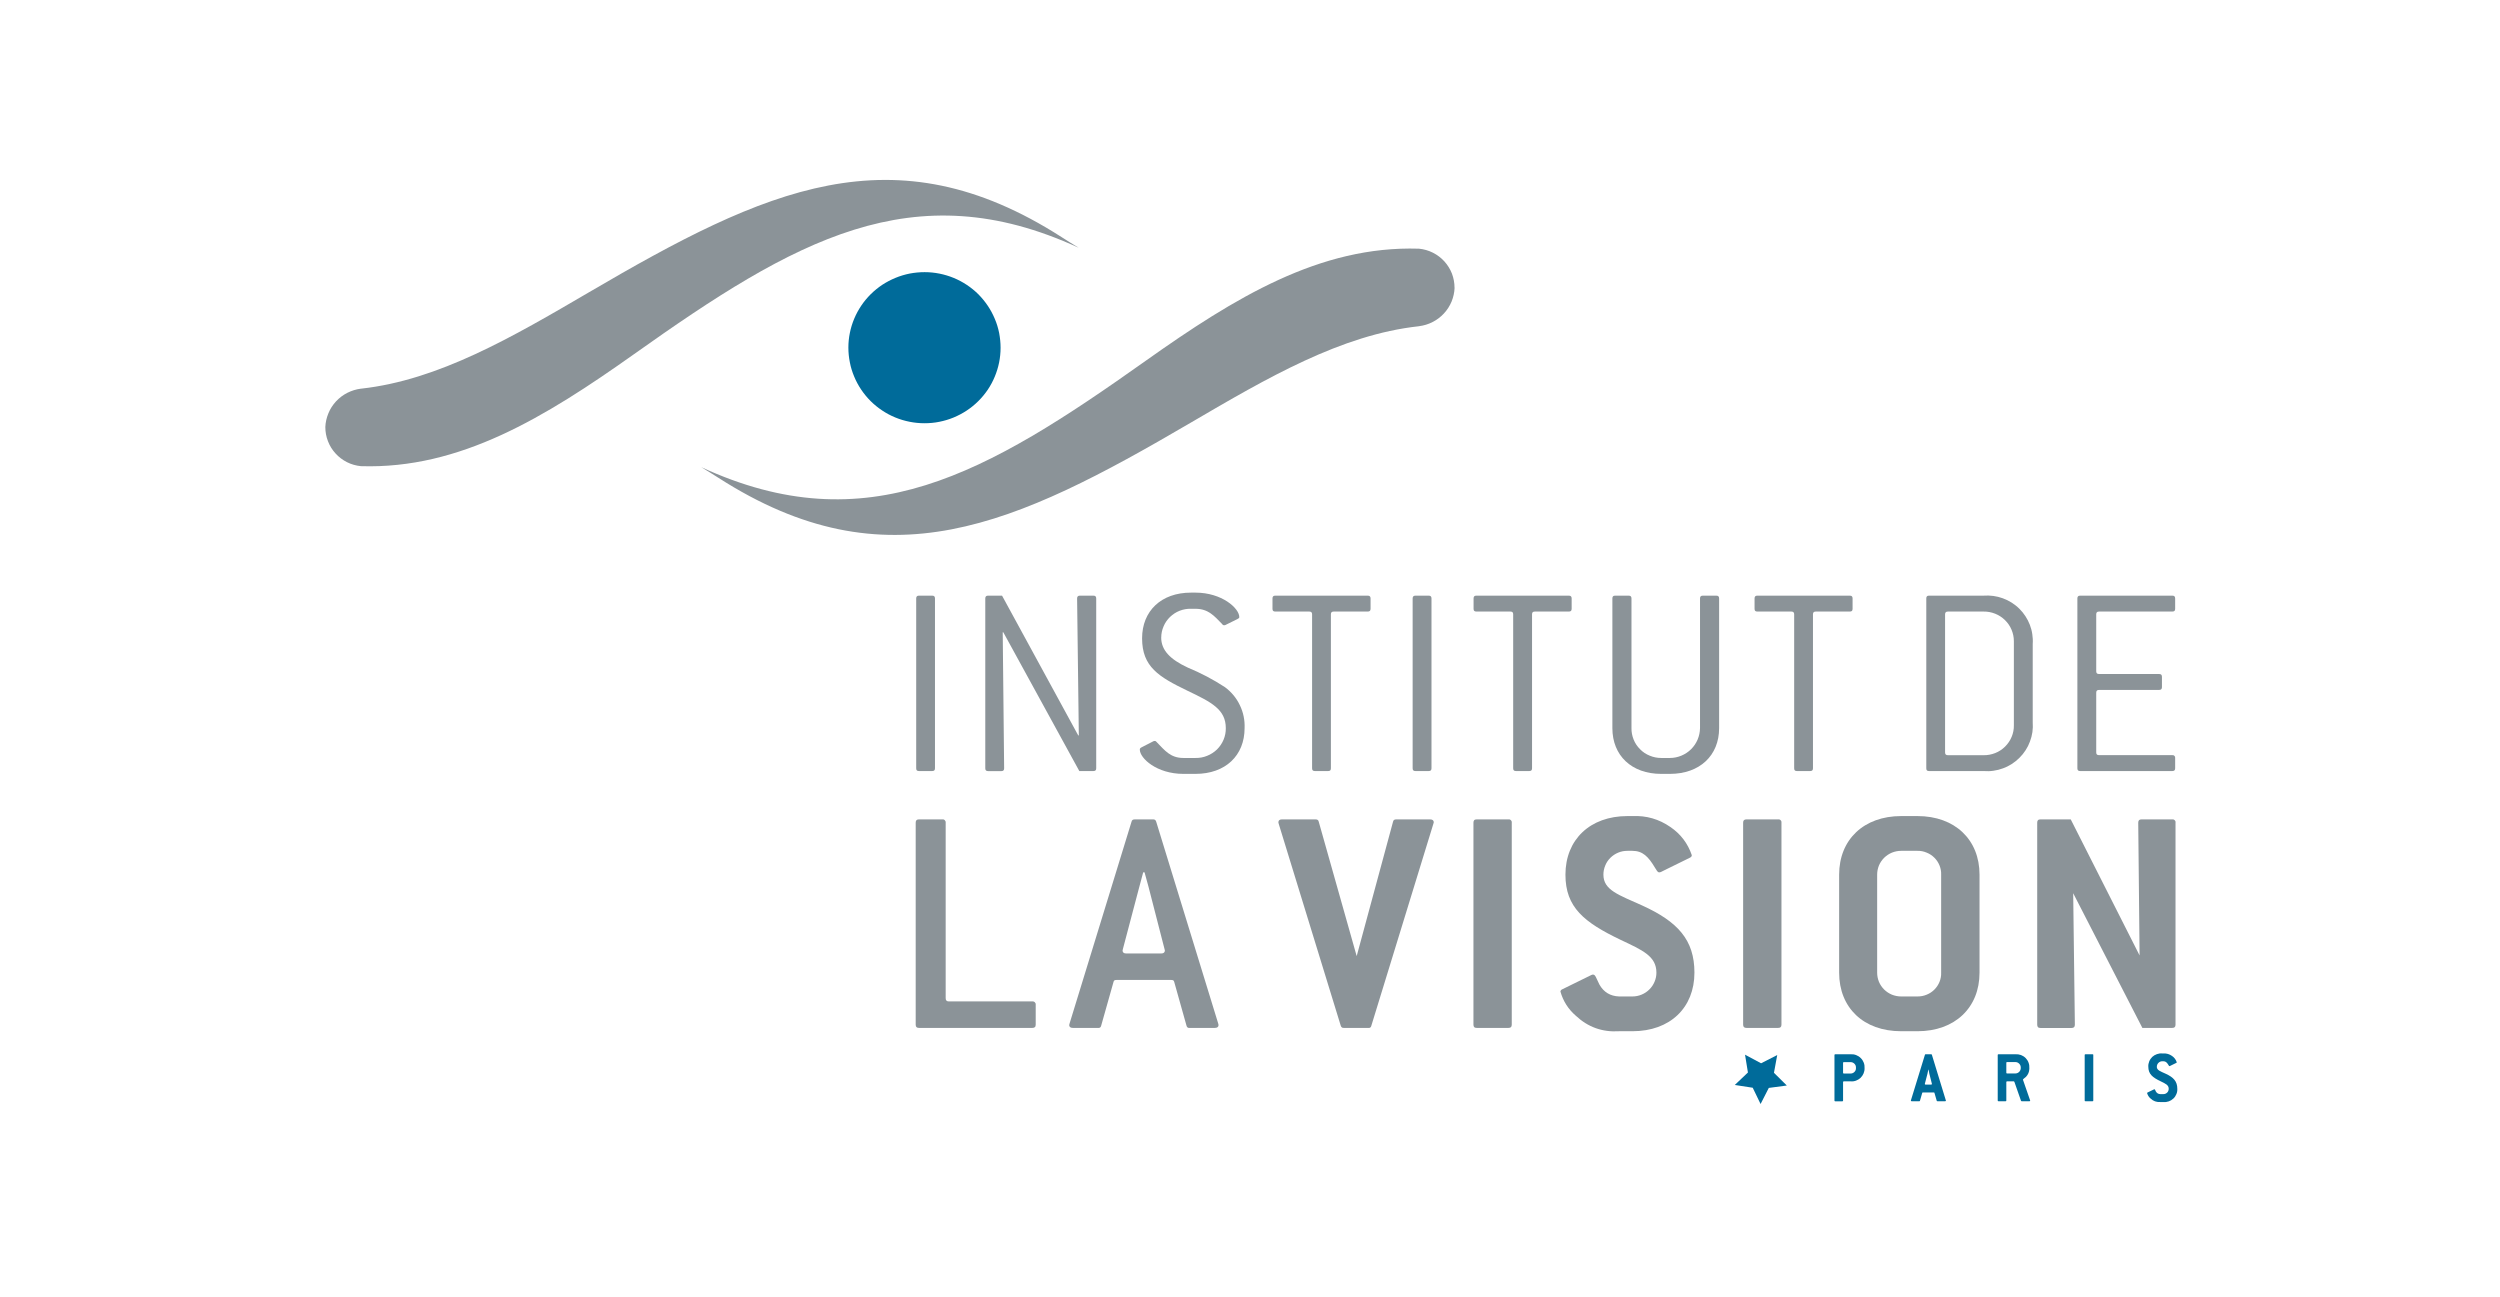 <?xml version="1.0" encoding="UTF-8"?>
<svg xmlns="http://www.w3.org/2000/svg" xmlns:xlink="http://www.w3.org/1999/xlink" width="212" zoomAndPan="magnify" viewBox="0 0 159 82.5" height="110" preserveAspectRatio="xMidYMid meet" version="1.0">
  <defs>
    <clipPath id="40e04ea6c5">
      <path d="M 110 67 L 114 67 L 114 70.277 L 110 70.277 Z M 110 67 " clip-rule="nonzero"></path>
    </clipPath>
    <clipPath id="8f59393d23">
      <path d="M 132 37 L 138.477 37 L 138.477 50 L 132 50 Z M 132 37 " clip-rule="nonzero"></path>
    </clipPath>
    <clipPath id="8eab4e0ac2">
      <path d="M 129 52 L 138.477 52 L 138.477 66 L 129 66 Z M 129 52 " clip-rule="nonzero"></path>
    </clipPath>
    <clipPath id="7843283892">
      <path d="M 116 67 L 119 67 L 119 70.277 L 116 70.277 Z M 116 67 " clip-rule="nonzero"></path>
    </clipPath>
    <clipPath id="fa73e64bbe">
      <path d="M 121 67 L 124 67 L 124 70.277 L 121 70.277 Z M 121 67 " clip-rule="nonzero"></path>
    </clipPath>
    <clipPath id="e4ded6a4df">
      <path d="M 127 67 L 130 67 L 130 70.277 L 127 70.277 Z M 127 67 " clip-rule="nonzero"></path>
    </clipPath>
    <clipPath id="75cbbe2be4">
      <path d="M 132 67 L 134 67 L 134 70.277 L 132 70.277 Z M 132 67 " clip-rule="nonzero"></path>
    </clipPath>
    <clipPath id="02ebe174da">
      <path d="M 136 66 L 138.477 66 L 138.477 70.277 L 136 70.277 Z M 136 66 " clip-rule="nonzero"></path>
    </clipPath>
    <clipPath id="9c3742c5f4">
      <path d="M 20.691 11.383 L 69 11.383 L 69 30 L 20.691 30 Z M 20.691 11.383 " clip-rule="nonzero"></path>
    </clipPath>
  </defs>
  <g clip-path="url(#40e04ea6c5)">
    <path fill="#006b9a" d="M 111.168 68.211 L 110.984 67.078 L 112.004 67.625 L 113.031 67.102 L 112.824 68.23 L 113.641 69.039 L 112.496 69.191 L 111.973 70.215 L 111.473 69.18 L 110.332 69.004 Z M 111.168 68.211 " fill-opacity="1" fill-rule="nonzero"></path>
  </g>
  <path fill="#8b9398" d="M 59.285 49.039 L 58.449 49.039 C 58.32 49.039 58.27 48.988 58.27 48.863 L 58.27 38.062 C 58.27 37.938 58.324 37.883 58.449 37.883 L 59.285 37.883 C 59.41 37.883 59.465 37.938 59.465 38.062 L 59.465 48.863 C 59.465 48.988 59.41 49.039 59.285 49.039 " fill-opacity="1" fill-rule="nonzero"></path>
  <path fill="#8b9398" d="M 69.543 49.039 L 68.645 49.039 L 63.809 40.211 L 63.773 40.211 L 63.863 48.867 C 63.863 48.988 63.809 49.043 63.684 49.043 L 62.844 49.043 C 62.719 49.043 62.664 48.988 62.664 48.867 L 62.664 38.062 C 62.664 37.938 62.723 37.883 62.844 37.883 L 63.73 37.883 L 68.574 46.77 L 68.613 46.77 L 68.504 38.062 C 68.504 37.938 68.562 37.883 68.684 37.883 L 69.539 37.883 C 69.664 37.883 69.719 37.938 69.719 38.062 L 69.719 48.863 C 69.719 48.988 69.664 49.039 69.539 49.039 " fill-opacity="1" fill-rule="nonzero"></path>
  <path fill="#8b9398" d="M 73.852 40.543 C 73.852 41.344 74.406 41.93 75.547 42.461 C 76.371 42.801 77.16 43.215 77.906 43.703 C 78.316 44.008 78.637 44.391 78.855 44.852 C 79.078 45.312 79.176 45.801 79.156 46.309 C 79.156 48.051 77.941 49.219 76.031 49.219 L 75.262 49.219 C 73.566 49.219 72.492 48.223 72.492 47.676 C 72.492 47.605 72.527 47.57 72.602 47.531 L 73.352 47.145 C 73.379 47.129 73.41 47.125 73.438 47.125 C 73.512 47.125 73.527 47.16 73.582 47.215 C 74.082 47.727 74.441 48.207 75.262 48.207 L 76.031 48.207 C 76.289 48.211 76.535 48.168 76.773 48.07 C 77.008 47.977 77.219 47.84 77.402 47.664 C 77.582 47.484 77.723 47.277 77.82 47.043 C 77.918 46.809 77.965 46.562 77.961 46.309 C 77.961 45.121 77.051 44.66 75.531 43.934 C 73.691 43.047 72.637 42.406 72.637 40.598 C 72.637 38.859 73.852 37.691 75.746 37.691 L 76.031 37.691 C 77.711 37.691 78.82 38.684 78.82 39.25 C 78.82 39.305 78.766 39.34 78.695 39.375 L 77.945 39.746 C 77.914 39.762 77.887 39.766 77.855 39.766 C 77.797 39.766 77.758 39.742 77.73 39.691 C 77.23 39.18 76.855 38.719 76.035 38.719 L 75.746 38.719 C 75.5 38.711 75.262 38.754 75.027 38.844 C 74.797 38.934 74.594 39.066 74.414 39.238 C 74.238 39.41 74.098 39.609 74.004 39.836 C 73.906 40.062 73.855 40.297 73.855 40.543 " fill-opacity="1" fill-rule="nonzero"></path>
  <path fill="#8b9398" d="M 86.984 38.895 L 84.824 38.895 C 84.699 38.895 84.645 38.949 84.645 39.07 L 84.645 48.863 C 84.645 48.988 84.594 49.039 84.469 49.039 L 83.629 49.039 C 83.504 49.039 83.449 48.988 83.449 48.863 L 83.449 39.074 C 83.449 38.949 83.395 38.895 83.27 38.895 L 81.109 38.895 C 80.984 38.895 80.93 38.844 80.93 38.719 L 80.93 38.062 C 80.93 37.938 80.984 37.883 81.109 37.883 L 86.988 37.883 C 87.113 37.883 87.168 37.941 87.168 38.062 L 87.168 38.719 C 87.168 38.844 87.109 38.895 86.988 38.895 " fill-opacity="1" fill-rule="nonzero"></path>
  <path fill="#8b9398" d="M 90.863 49.039 L 90.023 49.039 C 89.898 49.039 89.844 48.988 89.844 48.863 L 89.844 38.062 C 89.844 37.938 89.902 37.883 90.023 37.883 L 90.863 37.883 C 90.988 37.883 91.043 37.938 91.043 38.062 L 91.043 48.863 C 91.043 48.988 90.988 49.039 90.863 49.039 " fill-opacity="1" fill-rule="nonzero"></path>
  <path fill="#8b9398" d="M 99.777 38.895 L 97.617 38.895 C 97.488 38.895 97.438 38.949 97.438 39.07 L 97.438 48.863 C 97.438 48.988 97.383 49.039 97.258 49.039 L 96.418 49.039 C 96.293 49.039 96.238 48.988 96.238 48.863 L 96.238 39.074 C 96.238 38.949 96.188 38.895 96.062 38.895 L 93.898 38.895 C 93.773 38.895 93.719 38.844 93.719 38.719 L 93.719 38.062 C 93.719 37.938 93.773 37.883 93.898 37.883 L 99.777 37.883 C 99.902 37.883 99.957 37.941 99.957 38.062 L 99.957 38.719 C 99.957 38.844 99.902 38.895 99.777 38.895 " fill-opacity="1" fill-rule="nonzero"></path>
  <path fill="#8b9398" d="M 106.207 49.219 L 105.656 49.219 C 103.762 49.219 102.547 48.047 102.547 46.309 L 102.547 38.062 C 102.547 37.938 102.598 37.883 102.723 37.883 L 103.582 37.883 C 103.707 37.883 103.762 37.938 103.762 38.062 L 103.762 46.309 C 103.758 46.559 103.805 46.801 103.898 47.035 C 103.992 47.27 104.129 47.473 104.309 47.652 C 104.484 47.832 104.691 47.969 104.926 48.062 C 105.16 48.16 105.402 48.207 105.656 48.207 L 106.207 48.207 C 106.461 48.207 106.703 48.156 106.938 48.059 C 107.172 47.961 107.379 47.824 107.555 47.648 C 107.734 47.469 107.871 47.266 107.969 47.035 C 108.066 46.801 108.117 46.559 108.121 46.309 L 108.121 38.062 C 108.121 37.938 108.176 37.883 108.301 37.883 L 109.156 37.883 C 109.281 37.883 109.336 37.938 109.336 38.062 L 109.336 46.309 C 109.336 48.051 108.102 49.219 106.207 49.219 " fill-opacity="1" fill-rule="nonzero"></path>
  <path fill="#8b9398" d="M 117.645 38.895 L 115.484 38.895 C 115.359 38.895 115.305 38.949 115.305 39.07 L 115.305 48.863 C 115.305 48.988 115.25 49.039 115.125 49.039 L 114.285 49.039 C 114.16 49.039 114.109 48.988 114.109 48.863 L 114.109 39.074 C 114.109 38.949 114.055 38.895 113.93 38.895 L 111.766 38.895 C 111.641 38.895 111.59 38.844 111.59 38.719 L 111.59 38.062 C 111.59 37.938 111.645 37.883 111.766 37.883 L 117.648 37.883 C 117.773 37.883 117.824 37.941 117.824 38.062 L 117.824 38.719 C 117.824 38.844 117.773 38.895 117.648 38.895 " fill-opacity="1" fill-rule="nonzero"></path>
  <path fill="#8b9398" d="M 126.156 49.039 L 122.688 49.039 C 122.562 49.039 122.512 48.988 122.512 48.863 L 122.512 38.062 C 122.512 37.938 122.562 37.883 122.688 37.883 L 126.156 37.883 C 126.363 37.867 126.57 37.875 126.777 37.902 C 126.984 37.93 127.184 37.98 127.379 38.051 C 127.574 38.121 127.762 38.215 127.938 38.324 C 128.113 38.438 128.277 38.562 128.426 38.711 C 128.574 38.855 128.703 39.016 128.816 39.188 C 128.93 39.363 129.023 39.543 129.098 39.738 C 129.172 39.934 129.227 40.133 129.254 40.336 C 129.285 40.539 129.297 40.746 129.281 40.953 L 129.281 45.938 C 129.297 46.145 129.289 46.352 129.262 46.559 C 129.23 46.766 129.18 46.965 129.105 47.16 C 129.035 47.355 128.941 47.543 128.828 47.715 C 128.715 47.891 128.582 48.055 128.434 48.199 C 128.285 48.348 128.125 48.477 127.949 48.59 C 127.77 48.703 127.586 48.797 127.387 48.867 C 127.191 48.941 126.988 48.992 126.781 49.02 C 126.574 49.051 126.363 49.055 126.156 49.039 M 128.082 40.777 C 128.082 40.523 128.031 40.281 127.934 40.051 C 127.836 39.816 127.695 39.613 127.516 39.438 C 127.332 39.258 127.125 39.125 126.891 39.031 C 126.652 38.938 126.41 38.891 126.156 38.895 L 123.887 38.895 C 123.762 38.895 123.707 38.953 123.707 39.074 L 123.707 47.852 C 123.707 47.977 123.762 48.031 123.887 48.031 L 126.156 48.031 C 126.41 48.035 126.656 47.988 126.895 47.895 C 127.133 47.801 127.34 47.664 127.523 47.484 C 127.703 47.305 127.844 47.098 127.941 46.863 C 128.039 46.629 128.086 46.387 128.082 46.133 Z M 128.082 40.777 " fill-opacity="1" fill-rule="nonzero"></path>
  <g clip-path="url(#8f59393d23)">
    <path fill="#8b9398" d="M 138.16 49.039 L 132.305 49.039 C 132.176 49.039 132.121 48.988 132.121 48.863 L 132.121 38.062 C 132.121 37.938 132.176 37.883 132.305 37.883 L 138.16 37.883 C 138.285 37.883 138.34 37.938 138.34 38.062 L 138.34 38.719 C 138.34 38.844 138.285 38.895 138.16 38.895 L 133.5 38.895 C 133.375 38.895 133.32 38.949 133.32 39.074 L 133.32 42.691 C 133.32 42.816 133.375 42.867 133.5 42.867 L 137.32 42.867 C 137.445 42.867 137.5 42.922 137.5 43.047 L 137.5 43.699 C 137.5 43.824 137.445 43.879 137.32 43.879 L 133.5 43.879 C 133.375 43.879 133.32 43.934 133.32 44.055 L 133.32 47.852 C 133.32 47.977 133.375 48.027 133.5 48.027 L 138.16 48.027 C 138.215 48.023 138.258 48.035 138.293 48.074 C 138.332 48.109 138.348 48.152 138.34 48.207 L 138.34 48.863 C 138.34 48.984 138.285 49.039 138.16 49.039 " fill-opacity="1" fill-rule="nonzero"></path>
  </g>
  <path fill="#8b9398" d="M 65.656 65.375 L 58.449 65.375 C 58.301 65.375 58.238 65.312 58.238 65.164 L 58.238 52.324 C 58.238 52.176 58.301 52.113 58.449 52.113 L 59.934 52.113 C 59.992 52.105 60.047 52.121 60.09 52.168 C 60.133 52.211 60.152 52.262 60.145 52.324 L 60.145 63.48 C 60.145 63.629 60.207 63.691 60.355 63.691 L 65.656 63.691 C 65.719 63.684 65.773 63.703 65.816 63.746 C 65.859 63.789 65.879 63.84 65.871 63.902 L 65.871 65.164 C 65.871 65.312 65.805 65.375 65.656 65.375 " fill-opacity="1" fill-rule="nonzero"></path>
  <path fill="#8b9398" d="M 77.5 65.188 C 77.5 65.312 77.414 65.375 77.266 65.375 L 75.676 65.375 C 75.559 65.391 75.488 65.344 75.461 65.23 L 74.68 62.449 C 74.656 62.344 74.594 62.324 74.465 62.324 L 71.031 62.324 C 70.906 62.324 70.84 62.344 70.82 62.449 L 70.035 65.23 C 70.012 65.344 69.941 65.391 69.824 65.375 L 68.234 65.375 C 68.086 65.375 68 65.312 68 65.188 C 68 65.168 68.023 65.145 68.023 65.102 L 71.965 52.262 C 71.988 52.156 72.051 52.113 72.18 52.113 L 73.324 52.113 C 73.434 52.105 73.504 52.152 73.535 52.262 L 77.48 65.102 C 77.48 65.145 77.5 65.168 77.5 65.188 M 73.047 56.406 C 72.984 56.199 72.898 55.883 72.793 55.48 L 72.707 55.48 L 72.453 56.43 L 71.414 60.367 C 71.414 60.41 71.395 60.43 71.395 60.449 C 71.395 60.578 71.477 60.641 71.625 60.641 L 73.852 60.641 C 74 60.641 74.086 60.578 74.086 60.449 C 74.086 60.43 74.066 60.387 74.066 60.367 Z M 73.047 56.406 " fill-opacity="1" fill-rule="nonzero"></path>
  <path fill="#8b9398" d="M 87.219 65.23 C 87.195 65.344 87.125 65.395 87.008 65.375 L 85.48 65.375 C 85.371 65.387 85.301 65.336 85.27 65.23 L 81.324 52.387 C 81.324 52.363 81.305 52.324 81.305 52.301 C 81.305 52.176 81.387 52.113 81.535 52.113 L 83.656 52.113 C 83.785 52.113 83.848 52.152 83.871 52.258 L 86.285 60.809 L 88.598 52.258 C 88.621 52.152 88.684 52.113 88.809 52.113 L 90.953 52.113 C 91.102 52.113 91.188 52.176 91.188 52.301 C 91.188 52.324 91.164 52.363 91.164 52.387 Z M 87.219 65.23 " fill-opacity="1" fill-rule="nonzero"></path>
  <path fill="#8b9398" d="M 95.934 65.375 L 93.922 65.375 C 93.773 65.375 93.711 65.312 93.711 65.164 L 93.711 52.324 C 93.711 52.176 93.773 52.113 93.922 52.113 L 95.934 52.113 C 95.996 52.105 96.051 52.121 96.094 52.168 C 96.137 52.211 96.156 52.262 96.148 52.324 L 96.148 65.164 C 96.148 65.312 96.086 65.375 95.934 65.375 " fill-opacity="1" fill-rule="nonzero"></path>
  <path fill="#8b9398" d="M 101.977 55.629 C 101.977 56.617 102.953 56.914 104.438 57.586 C 106.707 58.617 107.766 59.777 107.766 61.859 C 107.766 64.09 106.219 65.586 103.824 65.586 L 102.977 65.586 C 101.91 65.656 100.992 65.324 100.219 64.598 C 99.738 64.18 99.414 63.668 99.242 63.059 C 99.258 62.988 99.301 62.938 99.371 62.914 L 101.215 62.008 C 101.25 61.988 101.285 61.984 101.32 61.984 C 101.469 61.984 101.512 62.195 101.723 62.617 C 101.996 63.102 102.414 63.355 102.977 63.375 L 103.824 63.375 C 104.023 63.375 104.219 63.336 104.406 63.258 C 104.594 63.18 104.758 63.07 104.898 62.93 C 105.043 62.789 105.152 62.625 105.23 62.438 C 105.309 62.254 105.348 62.062 105.348 61.859 C 105.348 60.809 104.457 60.43 103.078 59.777 C 100.746 58.66 99.562 57.711 99.562 55.629 C 99.562 53.398 101.129 51.902 103.504 51.902 L 103.824 51.902 C 104.707 51.863 105.512 52.094 106.238 52.598 C 106.891 53.043 107.344 53.641 107.598 54.387 C 107.598 54.469 107.555 54.512 107.469 54.555 L 105.625 55.461 C 105.59 55.477 105.555 55.484 105.52 55.48 C 105.414 55.48 105.367 55.355 105.242 55.164 C 104.84 54.492 104.48 54.113 103.82 54.113 L 103.504 54.113 C 103.301 54.113 103.105 54.148 102.918 54.227 C 102.73 54.305 102.566 54.414 102.422 54.555 C 102.281 54.695 102.168 54.859 102.094 55.047 C 102.016 55.234 101.977 55.426 101.977 55.629 " fill-opacity="1" fill-rule="nonzero"></path>
  <path fill="#8b9398" d="M 113.09 65.375 L 111.078 65.375 C 110.93 65.375 110.863 65.312 110.863 65.164 L 110.863 52.324 C 110.863 52.176 110.93 52.113 111.078 52.113 L 113.09 52.113 C 113.152 52.105 113.203 52.121 113.25 52.168 C 113.293 52.211 113.309 52.262 113.301 52.324 L 113.301 65.164 C 113.301 65.312 113.238 65.375 113.09 65.375 " fill-opacity="1" fill-rule="nonzero"></path>
  <path fill="#8b9398" d="M 121.953 65.586 L 120.914 65.586 C 118.52 65.586 116.969 64.094 116.969 61.859 L 116.969 55.629 C 116.969 53.398 118.539 51.902 120.914 51.902 L 121.953 51.902 C 124.328 51.902 125.898 53.398 125.898 55.629 L 125.898 61.859 C 125.898 64.094 124.328 65.586 121.953 65.586 M 123.457 55.629 C 123.465 55.43 123.43 55.234 123.355 55.047 C 123.281 54.863 123.172 54.695 123.031 54.555 C 122.887 54.41 122.723 54.301 122.535 54.227 C 122.352 54.148 122.156 54.109 121.953 54.113 L 120.914 54.113 C 120.711 54.113 120.516 54.152 120.328 54.227 C 120.141 54.305 119.977 54.414 119.832 54.555 C 119.688 54.699 119.578 54.863 119.5 55.047 C 119.426 55.234 119.387 55.426 119.387 55.629 L 119.387 61.859 C 119.387 62.059 119.426 62.254 119.5 62.441 C 119.578 62.625 119.688 62.789 119.832 62.934 C 119.977 63.074 120.141 63.184 120.328 63.262 C 120.516 63.336 120.711 63.375 120.914 63.375 L 121.953 63.375 C 122.156 63.375 122.352 63.34 122.535 63.262 C 122.723 63.188 122.887 63.078 123.031 62.934 C 123.172 62.793 123.281 62.625 123.355 62.441 C 123.43 62.254 123.465 62.059 123.457 61.859 Z M 123.457 55.629 " fill-opacity="1" fill-rule="nonzero"></path>
  <g clip-path="url(#8eab4e0ac2)">
    <path fill="#8b9398" d="M 138.152 65.375 L 136.254 65.375 L 131.855 56.809 L 131.961 65.168 C 131.961 65.312 131.898 65.379 131.75 65.379 L 129.777 65.379 C 129.629 65.379 129.566 65.312 129.566 65.168 L 129.566 52.324 C 129.566 52.176 129.629 52.113 129.777 52.113 L 131.699 52.113 L 136.078 60.766 L 135.992 52.324 C 135.992 52.176 136.059 52.113 136.203 52.113 L 138.152 52.113 C 138.215 52.105 138.27 52.125 138.312 52.168 C 138.355 52.211 138.375 52.262 138.363 52.324 L 138.363 65.168 C 138.363 65.312 138.301 65.375 138.152 65.375 " fill-opacity="1" fill-rule="nonzero"></path>
  </g>
  <g clip-path="url(#7843283892)">
    <path fill="#006b9a" d="M 118.586 67.934 C 118.59 68.051 118.57 68.16 118.523 68.27 C 118.48 68.375 118.414 68.469 118.332 68.551 C 118.246 68.629 118.148 68.691 118.039 68.73 C 117.93 68.77 117.816 68.785 117.699 68.773 L 117.27 68.773 C 117.234 68.773 117.219 68.789 117.219 68.824 L 117.219 69.996 C 117.219 70.027 117.207 70.043 117.172 70.043 L 116.719 70.043 C 116.688 70.043 116.672 70.027 116.672 69.996 L 116.672 67.102 C 116.672 67.066 116.688 67.051 116.719 67.051 L 117.695 67.051 C 117.816 67.043 117.934 67.059 118.047 67.102 C 118.16 67.145 118.258 67.207 118.344 67.293 C 118.43 67.375 118.492 67.477 118.535 67.586 C 118.578 67.699 118.594 67.816 118.586 67.934 M 118.039 67.891 C 118.039 67.797 118.008 67.719 117.941 67.652 C 117.871 67.586 117.793 67.551 117.695 67.551 L 117.266 67.551 C 117.234 67.551 117.219 67.566 117.219 67.598 L 117.219 68.23 C 117.219 68.262 117.234 68.277 117.266 68.277 L 117.695 68.277 C 117.793 68.277 117.875 68.242 117.941 68.176 C 118.008 68.109 118.043 68.027 118.039 67.934 Z M 118.039 67.891 " fill-opacity="1" fill-rule="nonzero"></path>
  </g>
  <g clip-path="url(#fa73e64bbe)">
    <path fill="#006b9a" d="M 123.762 69.996 C 123.762 70.027 123.742 70.039 123.707 70.039 L 123.227 70.039 C 123.195 70.039 123.184 70.031 123.176 70.008 L 123.031 69.508 C 123.027 69.484 123.016 69.48 122.984 69.48 L 122.301 69.48 C 122.273 69.48 122.258 69.484 122.254 69.508 L 122.109 70.008 C 122.105 70.031 122.09 70.043 122.062 70.039 L 121.586 70.039 C 121.551 70.039 121.531 70.027 121.531 69.996 C 121.531 69.992 121.535 69.988 121.535 69.98 L 122.426 67.082 C 122.434 67.059 122.449 67.047 122.473 67.051 L 122.816 67.051 C 122.844 67.047 122.859 67.059 122.867 67.082 L 123.754 69.98 C 123.754 69.988 123.758 69.992 123.758 69.996 M 122.707 68.293 C 122.703 68.266 122.684 68.184 122.656 68.031 L 122.641 68.031 C 122.605 68.18 122.59 68.266 122.586 68.293 L 122.422 68.922 C 122.422 68.926 122.418 68.934 122.418 68.941 C 122.418 68.969 122.438 68.98 122.469 68.98 L 122.82 68.98 C 122.852 68.98 122.871 68.969 122.871 68.941 C 122.871 68.934 122.867 68.926 122.867 68.922 Z M 122.707 68.293 " fill-opacity="1" fill-rule="nonzero"></path>
  </g>
  <g clip-path="url(#e4ded6a4df)">
    <path fill="#006b9a" d="M 129.121 70.004 C 129.121 70.027 129.105 70.039 129.07 70.039 L 128.578 70.039 C 128.566 70.039 128.551 70.031 128.535 70.008 L 128.113 68.801 L 128.078 68.773 L 127.652 68.773 C 127.617 68.773 127.602 68.789 127.602 68.82 L 127.602 69.992 C 127.602 70.027 127.59 70.039 127.555 70.039 L 127.102 70.039 C 127.07 70.039 127.055 70.027 127.055 69.992 L 127.055 67.098 C 127.055 67.066 127.07 67.051 127.102 67.051 L 128.176 67.051 C 128.297 67.043 128.414 67.059 128.527 67.098 C 128.641 67.141 128.742 67.203 128.828 67.289 C 128.91 67.375 128.977 67.473 129.016 67.586 C 129.059 67.699 129.074 67.812 129.066 67.934 L 129.066 67.98 C 129.059 68.176 128.988 68.344 128.855 68.484 C 128.77 68.566 128.66 68.625 128.66 68.668 L 128.66 68.672 L 129.113 69.977 C 129.117 69.984 129.117 69.992 129.117 70 M 128.52 67.887 C 128.52 67.793 128.484 67.715 128.418 67.648 C 128.352 67.582 128.27 67.547 128.176 67.547 L 127.648 67.547 C 127.617 67.547 127.602 67.559 127.602 67.594 L 127.602 68.223 C 127.602 68.258 127.617 68.273 127.648 68.273 L 128.176 68.273 C 128.27 68.27 128.352 68.238 128.418 68.172 C 128.484 68.105 128.52 68.023 128.52 67.93 Z M 128.52 67.887 " fill-opacity="1" fill-rule="nonzero"></path>
  </g>
  <g clip-path="url(#75cbbe2be4)">
    <path fill="#006b9a" d="M 133.086 70.039 L 132.633 70.039 C 132.602 70.039 132.586 70.027 132.586 69.992 L 132.586 67.098 C 132.586 67.066 132.602 67.051 132.633 67.051 L 133.086 67.051 C 133.121 67.047 133.137 67.062 133.133 67.098 L 133.133 69.992 C 133.133 70.027 133.121 70.039 133.086 70.039 " fill-opacity="1" fill-rule="nonzero"></path>
  </g>
  <g clip-path="url(#02ebe174da)">
    <path fill="#006b9a" d="M 137.172 67.844 C 137.172 68.066 137.395 68.133 137.727 68.285 C 138.238 68.516 138.477 68.777 138.477 69.246 C 138.484 69.363 138.465 69.477 138.418 69.586 C 138.375 69.695 138.312 69.789 138.227 69.867 C 138.141 69.949 138.043 70.008 137.934 70.047 C 137.82 70.086 137.707 70.102 137.59 70.09 L 137.395 70.09 C 137.156 70.105 136.949 70.031 136.773 69.863 C 136.664 69.773 136.594 69.656 136.555 69.52 C 136.559 69.504 136.566 69.492 136.582 69.484 L 137 69.281 C 137.008 69.277 137.016 69.277 137.023 69.277 C 137.055 69.277 137.066 69.324 137.113 69.418 C 137.176 69.527 137.27 69.582 137.395 69.586 L 137.59 69.586 C 137.684 69.586 137.762 69.555 137.832 69.488 C 137.898 69.422 137.93 69.34 137.93 69.246 C 137.93 69.008 137.73 68.922 137.422 68.773 C 136.898 68.523 136.633 68.309 136.633 67.84 C 136.625 67.723 136.648 67.613 136.691 67.504 C 136.734 67.395 136.801 67.301 136.883 67.219 C 136.969 67.141 137.066 67.082 137.18 67.043 C 137.289 67.004 137.402 66.988 137.52 67 L 137.594 67 C 137.793 66.988 137.973 67.043 138.137 67.156 C 138.285 67.258 138.387 67.391 138.441 67.559 C 138.441 67.578 138.434 67.586 138.414 67.598 L 138 67.801 C 137.992 67.805 137.984 67.805 137.977 67.805 C 137.949 67.805 137.941 67.777 137.914 67.734 C 137.82 67.582 137.742 67.496 137.594 67.496 L 137.52 67.496 C 137.426 67.496 137.344 67.531 137.277 67.598 C 137.211 67.664 137.176 67.746 137.176 67.84 " fill-opacity="1" fill-rule="nonzero"></path>
  </g>
  <path fill="#006b9a" d="M 63.637 22.117 C 63.637 22.434 63.605 22.746 63.543 23.055 C 63.48 23.367 63.387 23.668 63.266 23.957 C 63.145 24.25 62.996 24.527 62.82 24.789 C 62.641 25.051 62.441 25.293 62.215 25.516 C 61.992 25.738 61.746 25.938 61.48 26.113 C 61.219 26.285 60.938 26.434 60.645 26.555 C 60.352 26.676 60.047 26.766 59.734 26.828 C 59.426 26.891 59.109 26.918 58.793 26.918 C 58.473 26.918 58.16 26.887 57.848 26.824 C 57.535 26.762 57.234 26.672 56.941 26.551 C 56.645 26.43 56.367 26.281 56.105 26.105 C 55.84 25.93 55.594 25.73 55.371 25.508 C 55.148 25.285 54.945 25.039 54.77 24.777 C 54.594 24.516 54.445 24.238 54.324 23.945 C 54.203 23.656 54.109 23.355 54.051 23.047 C 53.988 22.734 53.957 22.422 53.957 22.105 C 53.957 21.793 53.988 21.48 54.051 21.172 C 54.113 20.859 54.207 20.559 54.328 20.27 C 54.449 19.977 54.602 19.699 54.777 19.438 C 54.953 19.176 55.156 18.934 55.379 18.711 C 55.605 18.488 55.852 18.289 56.113 18.113 C 56.379 17.941 56.66 17.793 56.953 17.672 C 57.246 17.551 57.547 17.461 57.859 17.398 C 58.172 17.34 58.488 17.309 58.805 17.309 C 59.121 17.309 59.438 17.34 59.75 17.402 C 60.059 17.465 60.363 17.555 60.656 17.676 C 60.949 17.797 61.227 17.945 61.492 18.121 C 61.758 18.297 62 18.496 62.227 18.719 C 62.449 18.945 62.648 19.188 62.824 19.449 C 63 19.711 63.148 19.988 63.27 20.281 C 63.395 20.57 63.484 20.871 63.547 21.184 C 63.605 21.492 63.637 21.805 63.637 22.117 " fill-opacity="1" fill-rule="nonzero"></path>
  <path fill="#8b9398" d="M 92.508 18.305 C 92.508 17.992 92.453 17.695 92.344 17.402 C 92.23 17.113 92.07 16.855 91.863 16.625 C 91.652 16.395 91.41 16.211 91.129 16.07 C 90.852 15.93 90.559 15.848 90.246 15.816 L 90.234 15.816 C 83.945 15.621 78.562 18.91 72.863 22.949 C 62.703 30.16 55.129 34.57 44.598 29.711 C 44.965 29.934 45.332 30.156 45.695 30.391 C 56.371 37.238 64.516 33.449 75.723 26.887 C 80.621 24.02 85.301 21.289 90.234 20.75 L 90.25 20.746 C 90.555 20.707 90.844 20.621 91.113 20.48 C 91.387 20.344 91.625 20.16 91.832 19.938 C 92.039 19.715 92.203 19.461 92.32 19.18 C 92.434 18.898 92.5 18.605 92.512 18.305 " fill-opacity="1" fill-rule="nonzero"></path>
  <g clip-path="url(#9c3742c5f4)">
    <path fill="#8b9398" d="M 20.691 27.16 C 20.691 27.473 20.746 27.77 20.859 28.062 C 20.969 28.352 21.129 28.609 21.34 28.84 C 21.547 29.07 21.793 29.254 22.07 29.395 C 22.348 29.535 22.645 29.617 22.953 29.648 L 22.965 29.648 C 29.254 29.844 34.641 26.555 40.336 22.516 C 50.496 15.305 58.07 10.895 68.605 15.758 C 68.234 15.531 67.867 15.309 67.508 15.074 C 56.828 8.227 48.684 12.016 37.477 18.578 C 32.578 21.445 27.898 24.176 22.965 24.719 L 22.953 24.719 C 22.648 24.758 22.363 24.848 22.09 24.984 C 21.816 25.125 21.578 25.305 21.371 25.527 C 21.164 25.754 21 26.004 20.887 26.285 C 20.77 26.566 20.703 26.859 20.691 27.16 " fill-opacity="1" fill-rule="nonzero"></path>
  </g>
</svg>
